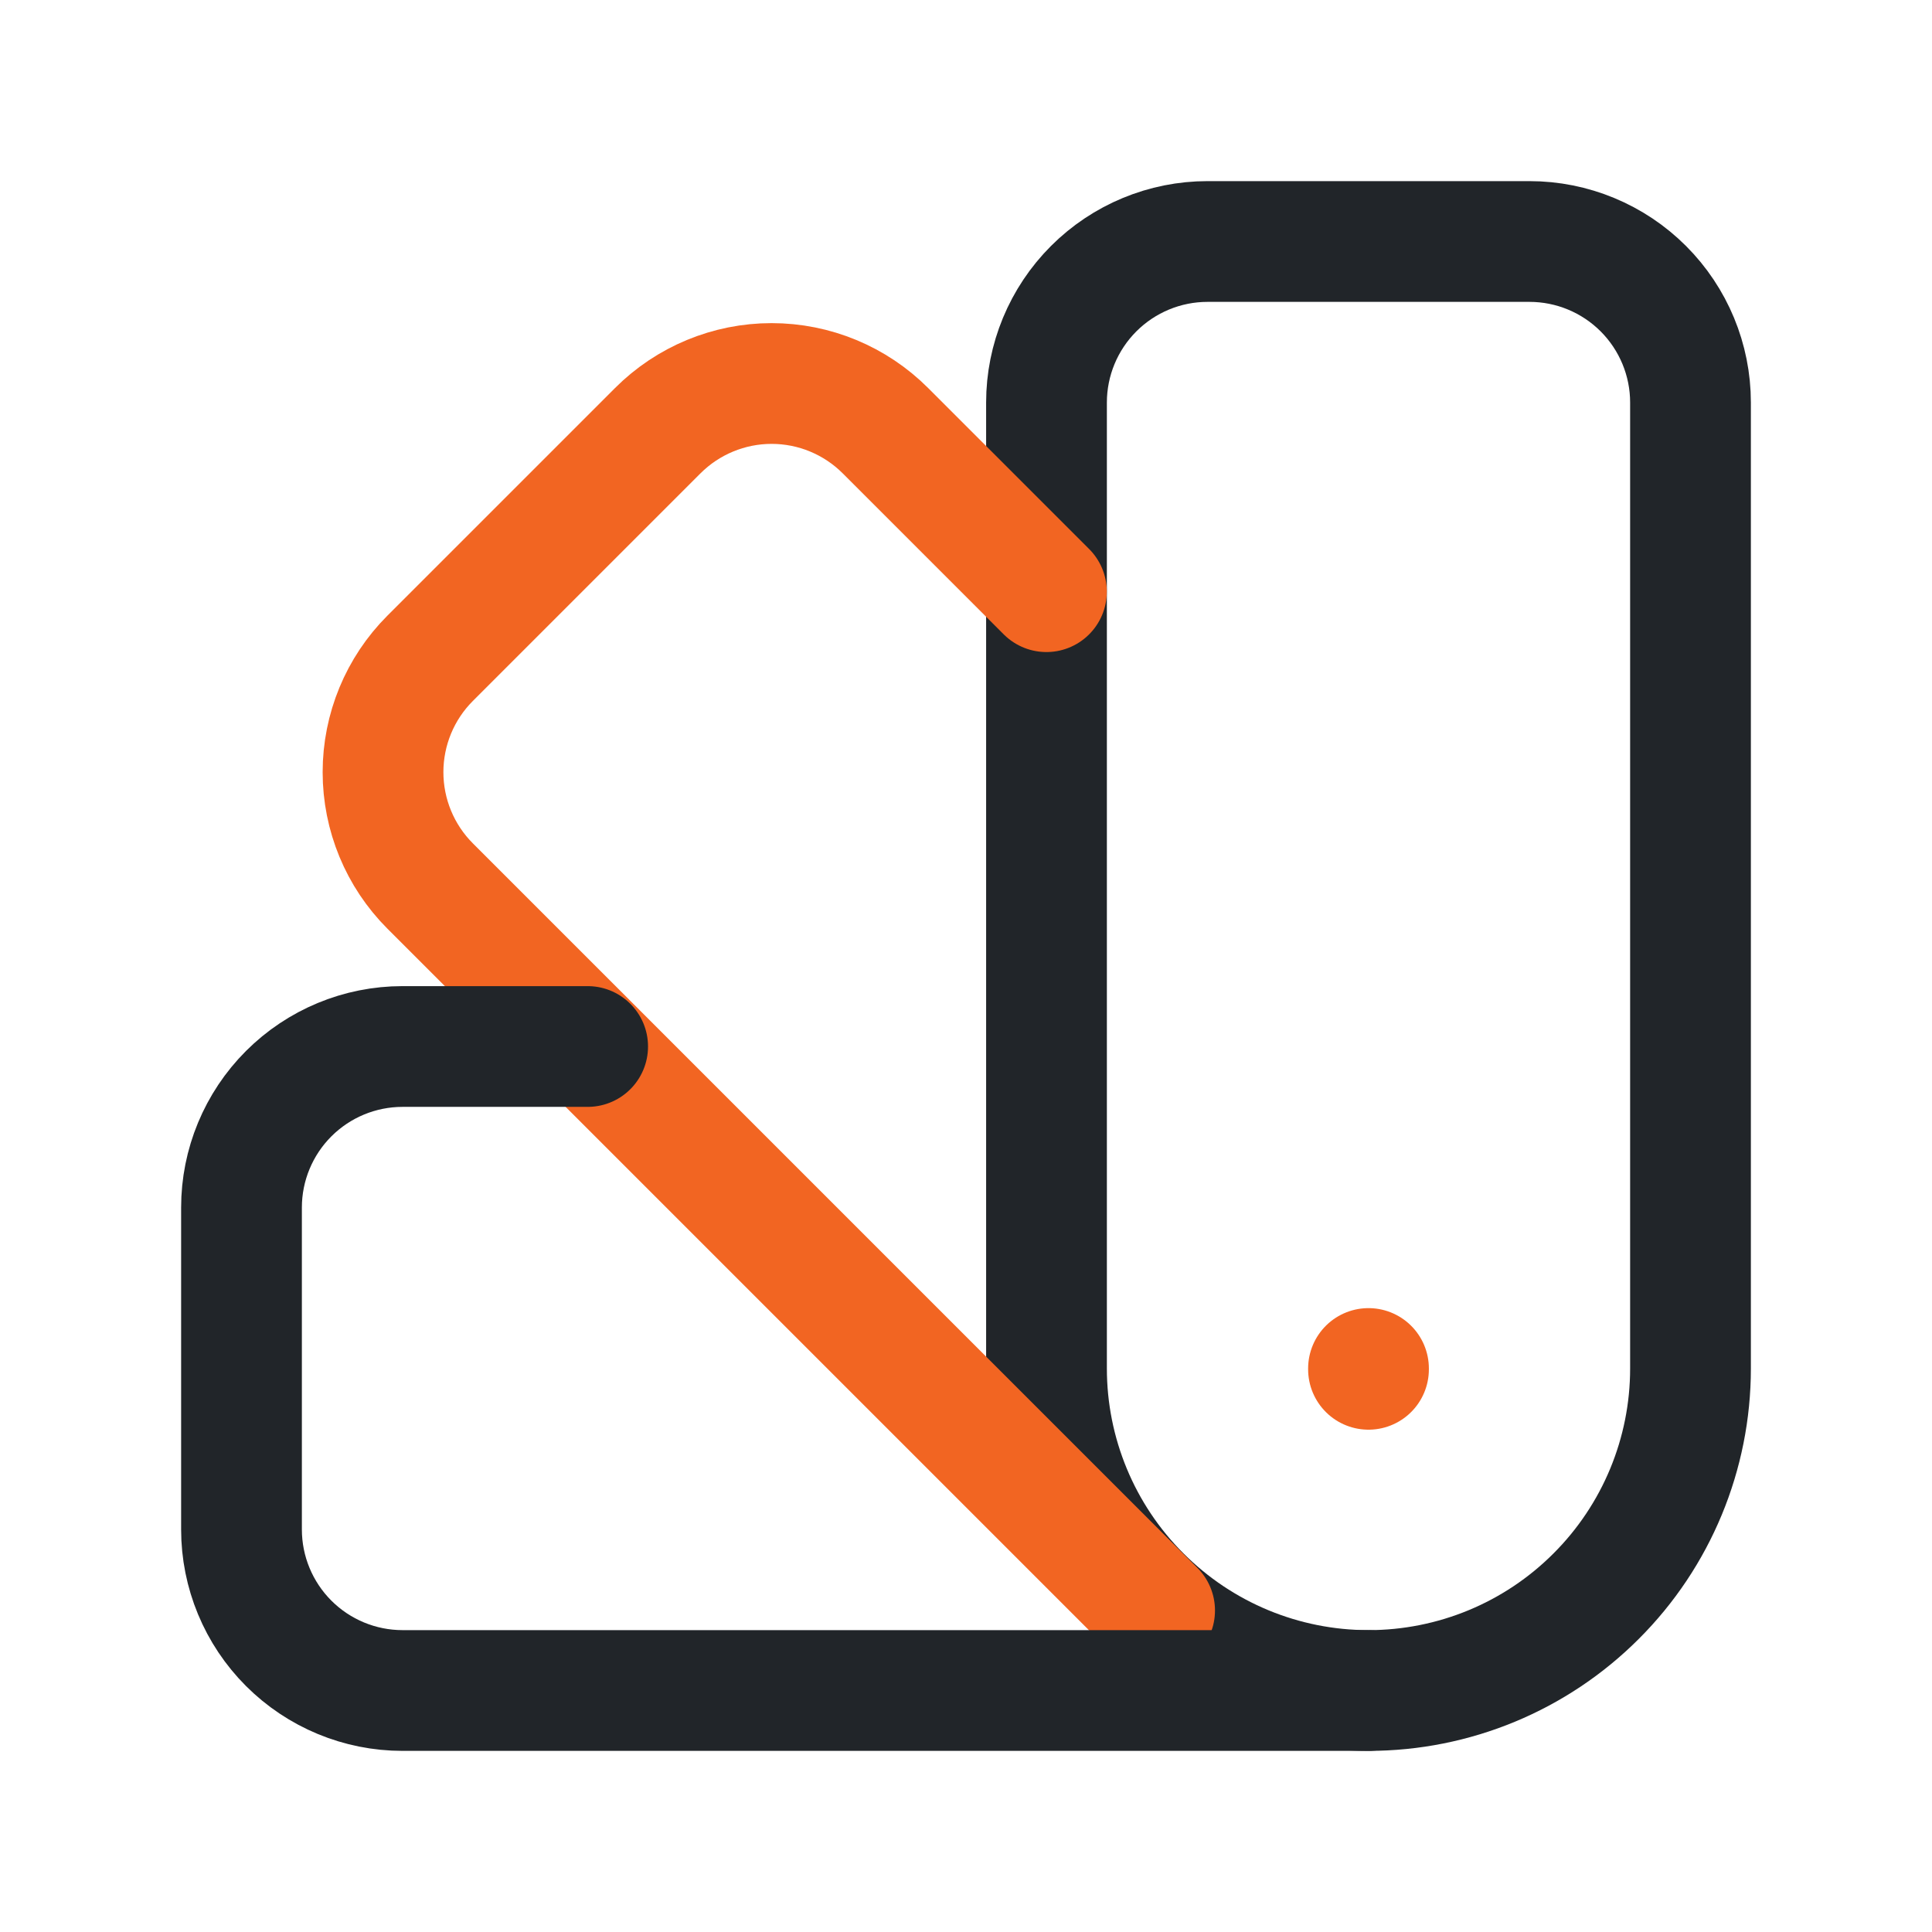 <svg width="24" height="24" viewBox="0 0 24 24" fill="none" xmlns="http://www.w3.org/2000/svg">
<g clip-path="url(#clip0_5064_477524)">
<path d="M19 3H15C14.47 3 13.961 3.211 13.586 3.586C13.211 3.961 13 4.47 13 5V17C13 18.061 13.421 19.078 14.172 19.828C14.922 20.579 15.939 21 17 21C18.061 21 19.078 20.579 19.828 19.828C20.579 19.078 21 18.061 21 17V5C21 4.47 20.789 3.961 20.414 3.586C20.039 3.211 19.53 3 19 3Z" stroke="#212529" stroke-width="1.5" stroke-linecap="round" stroke-linejoin="round"/>
<path d="M12.999 7.35L10.999 5.35C10.624 4.975 10.116 4.764 9.585 4.764C9.055 4.764 8.546 4.975 8.171 5.35L5.343 8.178C4.968 8.553 4.758 9.062 4.758 9.592C4.758 10.122 4.968 10.631 5.343 11.006L14.343 20.006" stroke="#F26522" stroke-width="1.5" stroke-linecap="round" stroke-linejoin="round"/>
<path d="M7.3 13H5C4.47 13 3.961 13.211 3.586 13.586C3.211 13.961 3 14.47 3 15V19C3 19.53 3.211 20.039 3.586 20.414C3.961 20.789 4.47 21 5 21H17" stroke="#212529" stroke-width="1.5" stroke-linecap="round" stroke-linejoin="round"/>
<path d="M17 17V17.01" stroke="#F26522" stroke-width="1.5" stroke-linecap="round" stroke-linejoin="round"/>
</g>
<defs>
<clipPath id="clip0_5064_477524">
<rect width="24" height="24" fill="white"/>
</clipPath>
</defs>
</svg>
